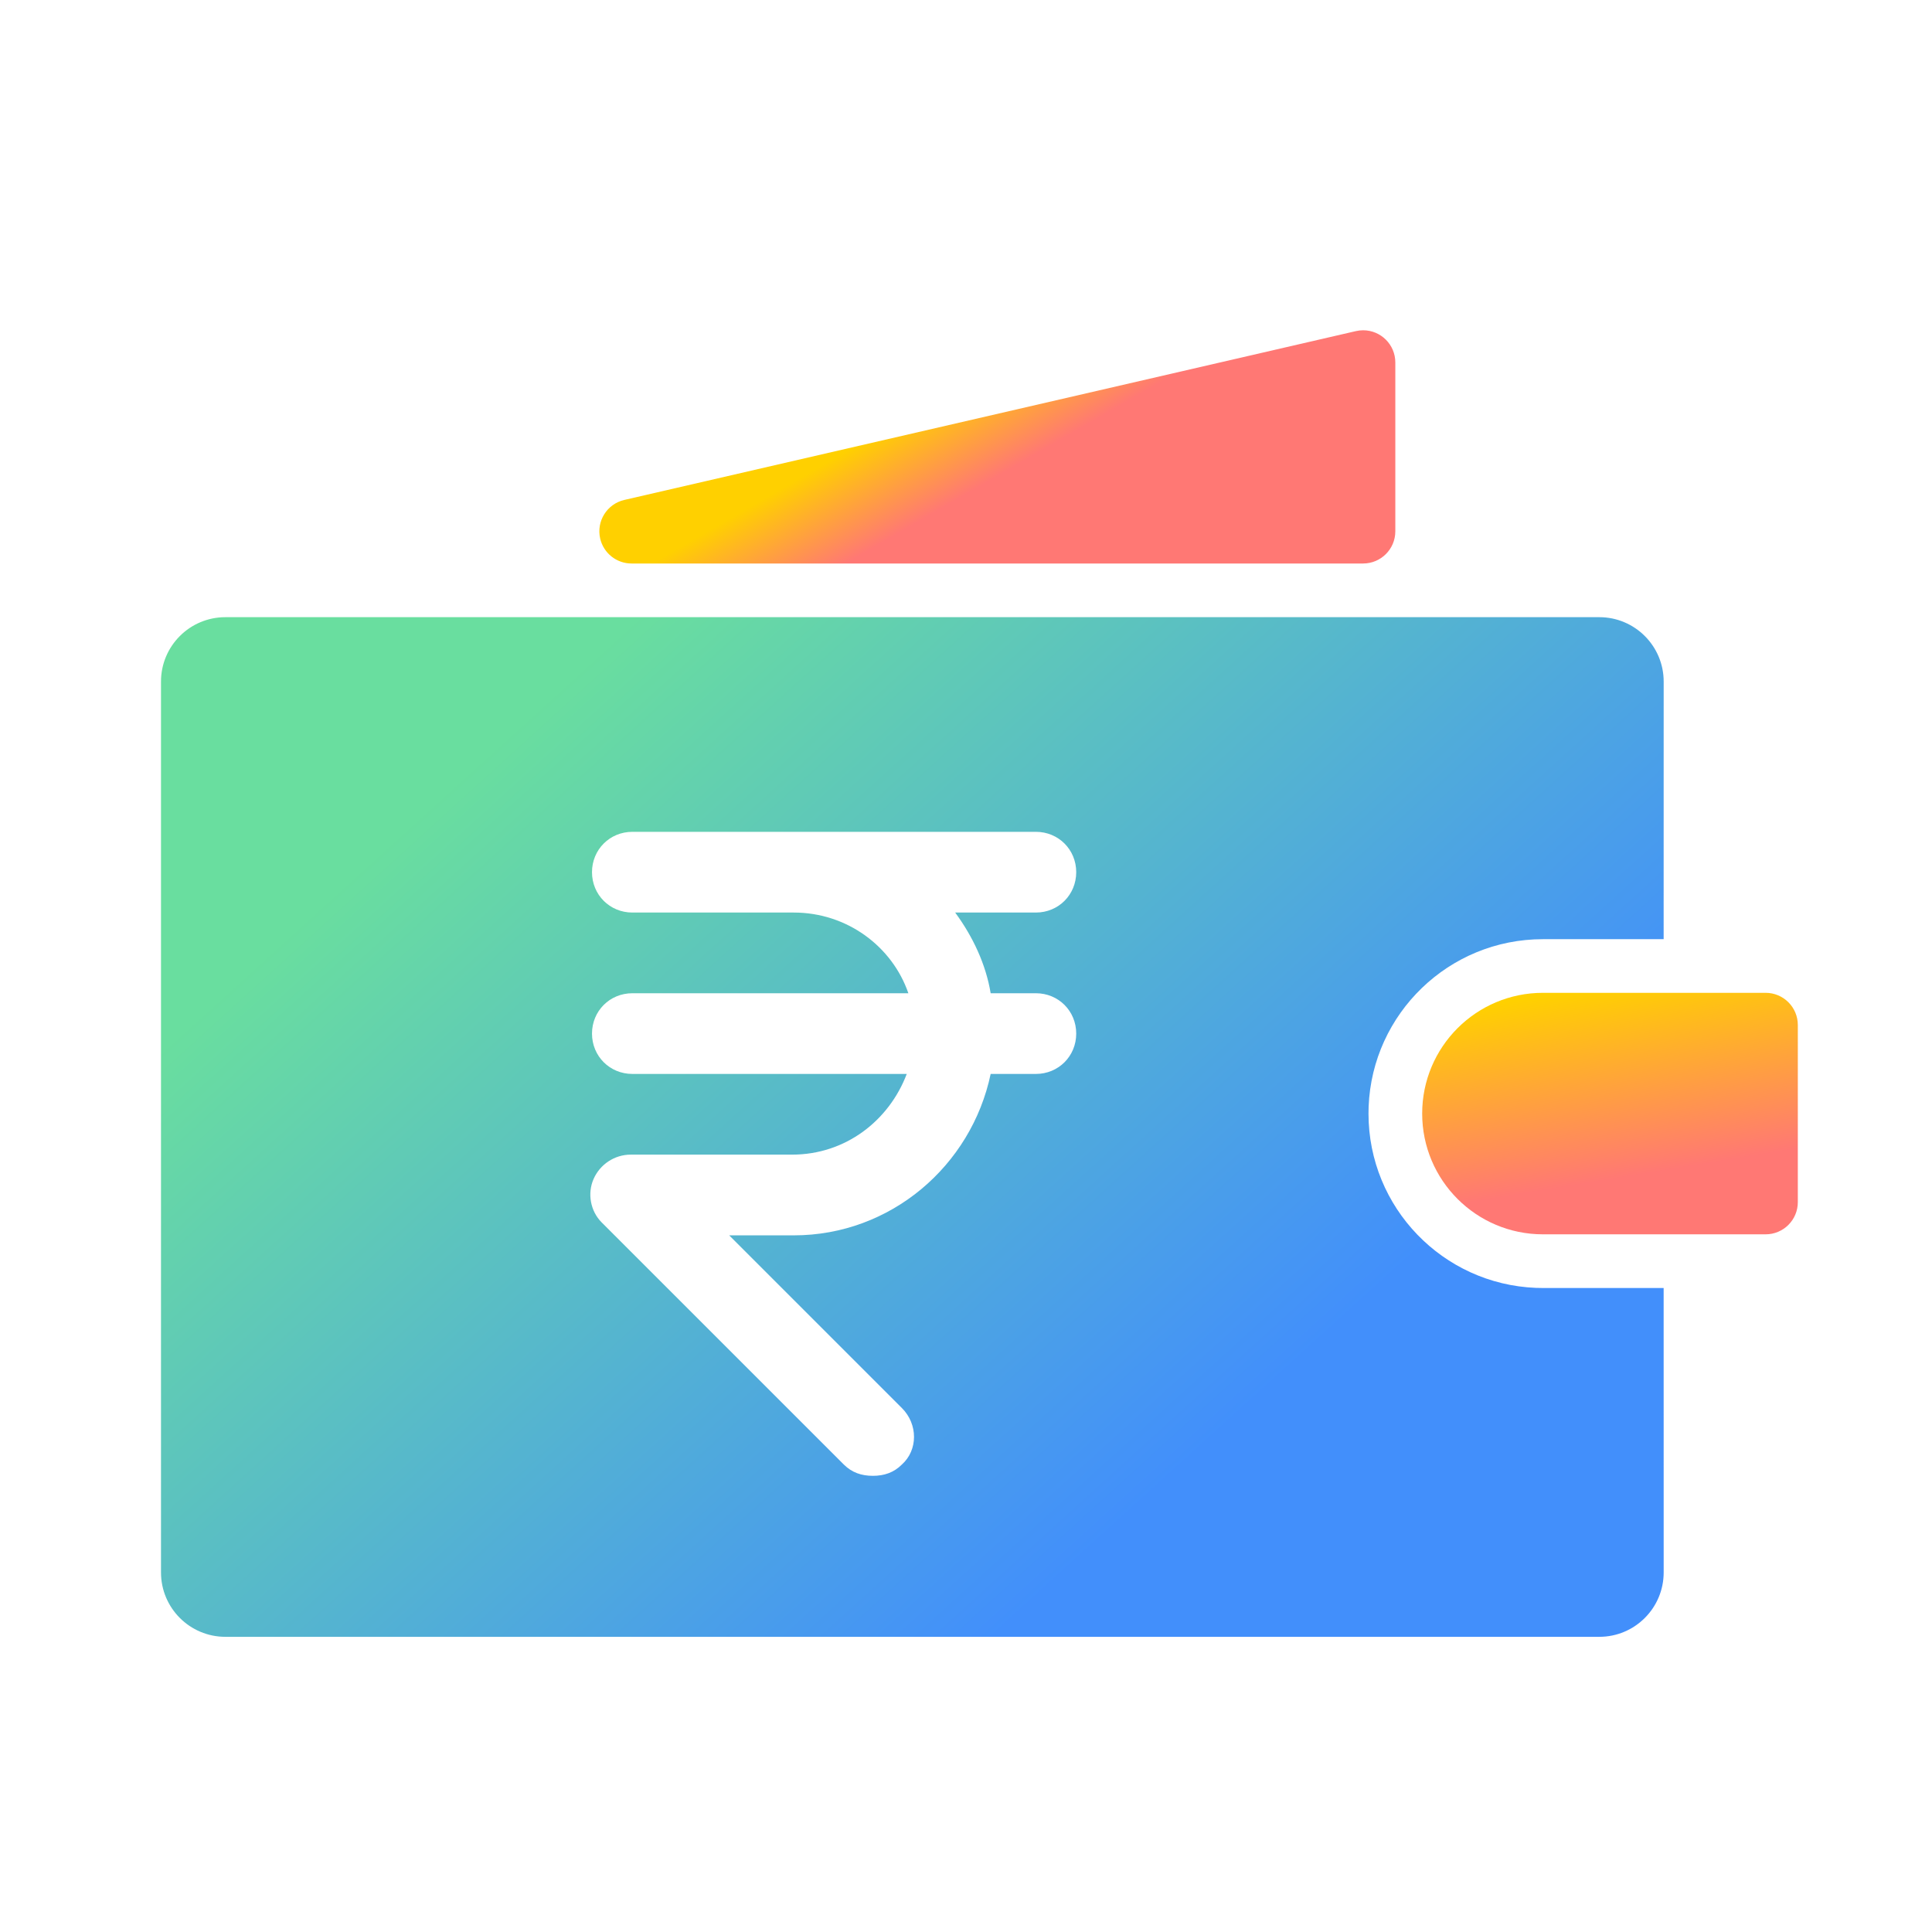 <?xml version="1.0" encoding="UTF-8"?>
<svg width="60px" height="60px" viewBox="0 0 60 60" version="1.1" xmlns="http://www.w3.org/2000/svg" xmlns:xlink="http://www.w3.org/1999/xlink">
    <title>ic_money</title>
    <defs>
        <linearGradient x1="7.777%" y1="31.678%" x2="71.448%" y2="79.327%" id="linearGradient-1">
            <stop stop-color="#45D688" offset="0%"></stop>
            <stop stop-color="#1474FB" offset="100%"></stop>
        </linearGradient>
        <linearGradient x1="35.55%" y1="43.608%" x2="54.911%" y2="53.37%" id="linearGradient-2">
            <stop stop-color="#FFD000" offset="0%"></stop>
            <stop stop-color="#FF7874" offset="100%"></stop>
        </linearGradient>
        <linearGradient x1="35.55%" y1="0.397%" x2="54.911%" y2="76.149%" id="linearGradient-3">
            <stop stop-color="#FFD000" offset="0%"></stop>
            <stop stop-color="#FF7874" offset="100%"></stop>
        </linearGradient>
    </defs>
    <g id="Topic---Mobile" stroke="none" stroke-width="1" fill="none" fill-rule="evenodd">
        <g id="0008.-v2-Sub-Topic-Cards-White" transform="translate(-68, -2164)">
            <g id="Supertopics" transform="translate(20, 1752)">
                <g id="Money" transform="translate(0, 396)">
                    <g id="ic_money" transform="translate(48, 16)">
                        <rect id="Rectangle" x="0" y="0" width="60" height="60"></rect>
                        <g id="Group-6" transform="translate(5, 10)">
                            <path d="M44.667,9.167 C45.771,9.167 46.667,10.062 46.667,11.167 L46.666,19.167 L42.917,19.167 C39.998,19.167 37.619,21.475 37.504,24.365 L37.5,24.583 C37.5,27.502 39.808,29.881 42.699,29.996 L42.917,30 L46.666,30 L46.667,38.833 C46.667,39.938 45.771,40.833 44.667,40.833 L2,40.833 C0.895,40.833 1.3527075e-16,39.938 0,38.833 L0,11.167 C-1.3527075e-16,10.062 0.895,9.167 2,9.167 L44.667,9.167 Z M27.17,15.833 L14.639,15.833 C13.937,15.833 13.385,16.385 13.385,17.086 C13.385,17.788 13.937,18.34 14.639,18.34 L14.639,18.34 L19.651,18.34 C21.305,18.34 22.709,19.392 23.21,20.846 L23.21,20.846 L14.639,20.846 C13.937,20.846 13.385,21.397 13.385,22.099 C13.385,22.801 13.937,23.352 14.639,23.352 L14.639,23.352 L23.16,23.352 C22.608,24.806 21.255,25.858 19.601,25.858 L19.601,25.858 L14.588,25.858 C14.087,25.858 13.636,26.159 13.436,26.61 C13.235,27.061 13.335,27.613 13.686,27.964 L13.686,27.964 L21.205,35.482 C21.456,35.733 21.756,35.833 22.107,35.833 C22.458,35.833 22.759,35.733 23.009,35.482 C23.511,35.031 23.511,34.229 23.009,33.728 L23.009,33.728 L17.646,28.365 L19.651,28.365 C22.659,28.365 25.165,26.209 25.766,23.352 L25.766,23.352 L27.17,23.352 C27.872,23.352 28.423,22.801 28.423,22.099 C28.423,21.397 27.872,20.846 27.17,20.846 L27.17,20.846 L25.766,20.846 C25.616,19.944 25.215,19.091 24.664,18.34 L24.664,18.34 L27.17,18.34 C27.872,18.34 28.423,17.788 28.423,17.086 C28.423,16.385 27.872,15.833 27.17,15.833 L27.17,15.833 Z" id="Combined-Shape" fill="url(#linearGradient-1)" opacity="0.802"></path>
                            <path d="M14.614,7.5 L37.333,7.5 C37.886,7.5 38.333,7.052 38.333,6.5 L38.333,1.257 C38.333,0.705 37.886,0.257 37.333,0.257 C37.258,0.257 37.182,0.266 37.108,0.283 L14.389,5.526 C13.851,5.65 13.515,6.187 13.639,6.725 C13.744,7.179 14.148,7.5 14.614,7.5 Z" id="Path-3" fill="url(#linearGradient-2)"></path>
                            <path d="M42.917,20.833 L49.833,20.833 C50.386,20.833 50.833,21.281 50.833,21.833 L50.833,27.333 C50.833,27.886 50.386,28.333 49.833,28.333 L42.917,28.333 C40.846,28.333 39.167,26.654 39.167,24.583 C39.167,22.512 40.846,20.833 42.917,20.833 Z" id="Rectangle" fill="url(#linearGradient-3)"></path>
                        </g>
                    </g>
                </g>
            </g>
        </g>
    </g>
</svg>